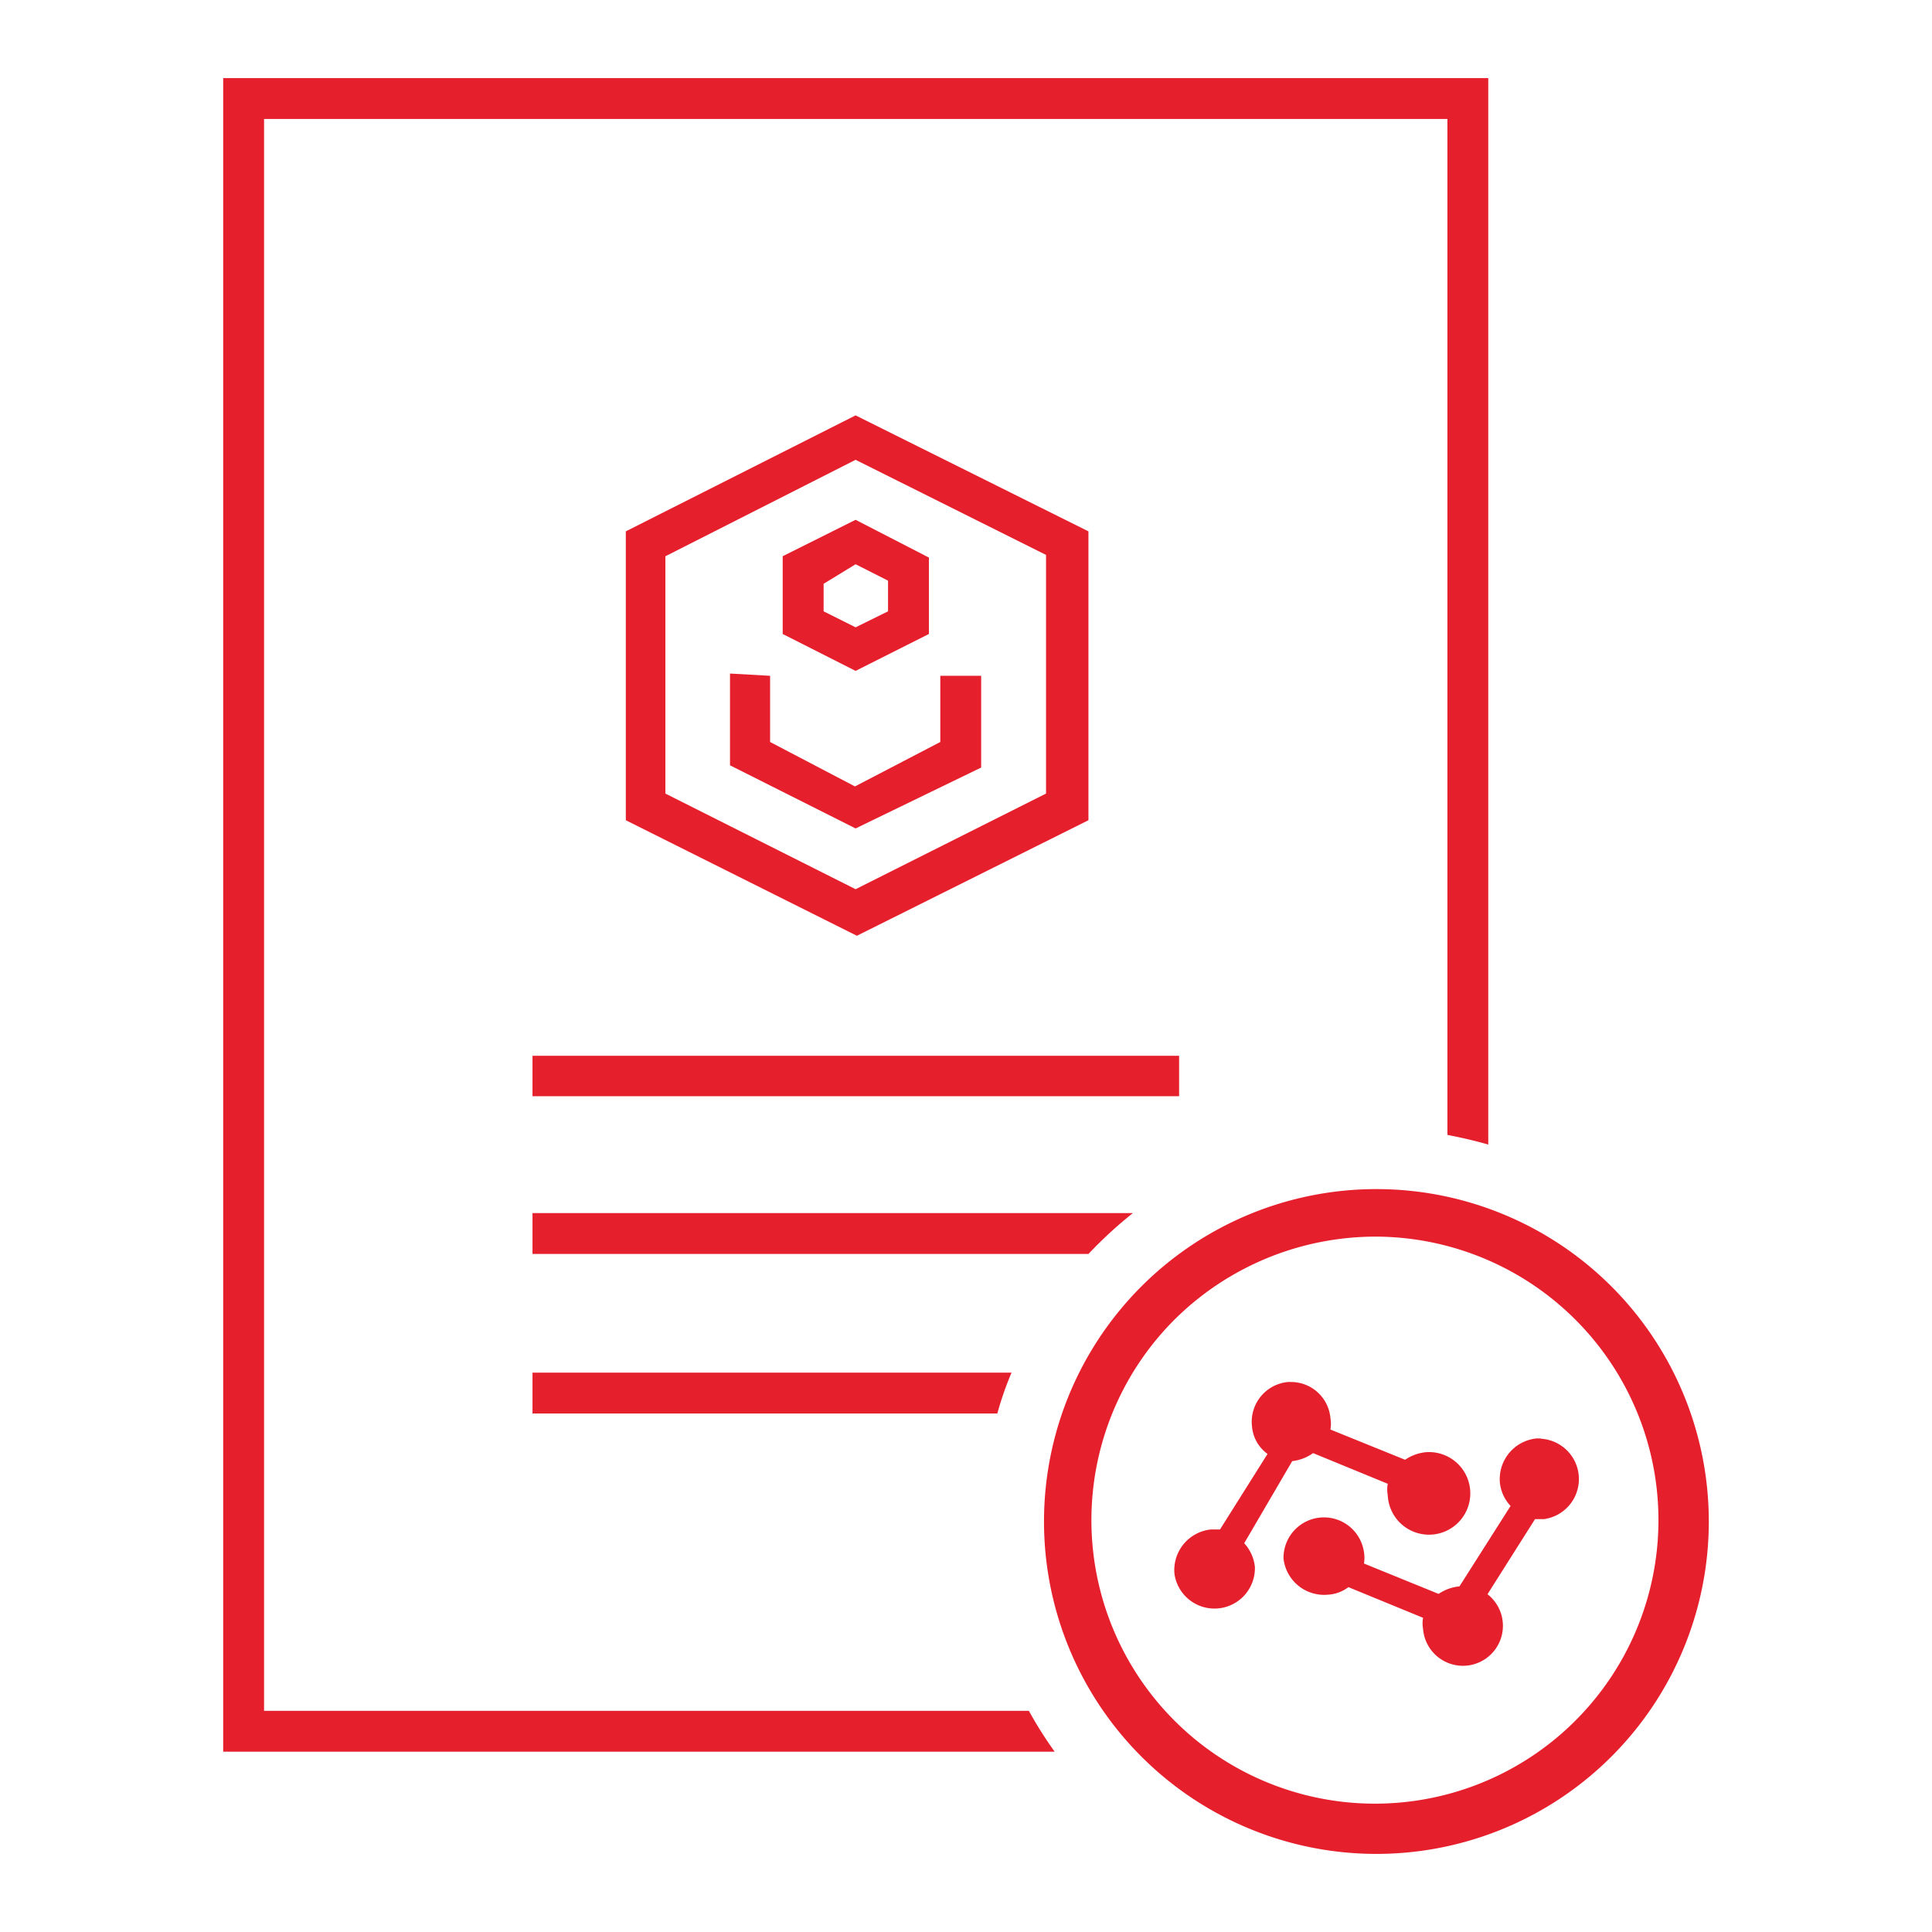 <svg xmlns="http://www.w3.org/2000/svg" xmlns:xlink="http://www.w3.org/1999/xlink" width="40" height="40" viewBox="0 0 40 40"><rect x="0" y="0" width="40" height="40" fill="#333333" stroke="none"/><defs><clipPath id="clip-Application_Logic_Contracts"><rect width="40" height="40"></rect></clipPath></defs><g id="Application_Logic_Contracts" data-name="Application Logic Contracts" clip-path="url(#clip-Application_Logic_Contracts)"><rect width="40" height="40" fill="#fff"></rect><g id="Application_Logic_Contracts-2" data-name="Application_Logic_Contracts" transform="translate(4.621 1.617)"><path id="Path_459" data-name="Path 459" d="M29.292,25a6.882,6.882,0,1,0,6.882,6.882A6.882,6.882,0,0,0,29.292,25Zm0,.984A5.87,5.87,0,1,1,25.114,27.7,5.916,5.916,0,0,1,29.292,25.984Z" transform="translate(-5.416 -1.998)" fill="#e61f2d"></path><path id="Path_460" data-name="Path 460" d="M10.9,22v.837H24.287V22Z" transform="translate(-4.496 -1.758)" fill="#e61f2d" fill-rule="evenodd"></path><path id="Path_461" data-name="Path 461" d="M10.9,25.54v.846H22.41a8.787,8.787,0,0,1,.92-.846Z" transform="translate(-4.496 -2.041)" fill="#e61f2d" fill-rule="evenodd"></path><path id="Path_462" data-name="Path 462" d="M3.94,0V34.65H21.155a8.161,8.161,0,0,1-.534-.846H4.786V.846h24.5V21.88c.285.055.57.12.846.2V0Z" transform="translate(-3.94)" fill="#e61f2d" fill-rule="evenodd"></path><path id="Path_463" data-name="Path 463" d="M10.9,29.13v.846h9.624a6.569,6.569,0,0,1,.294-.846Z" transform="translate(-4.496 -2.328)" fill="#e61f2d" fill-rule="evenodd"></path><path id="Path_464" data-name="Path 464" d="M17.757,7.59,13,9.991v5.981l4.784,2.392,4.794-2.392V9.991Zm0,.92L21.7,10.479V15.42L17.757,17.4,13.819,15.42V10.507Zm0,1.242-1.509.754v1.61l1.509.764,1.518-.764V10.534Zm0,.92.672.34v.635l-.672.331-.662-.331v-.57Zm-2.6,2.263v1.9l2.6,1.307,2.6-1.261v-1.9h-.846v1.371l-1.767.92-1.757-.92V12.982Z" transform="translate(-4.664 -0.607)" fill="#e61f2d"></path><path id="Path_465" data-name="Path 465" d="M33.127,30.61h-.083a.846.846,0,0,0-.764.92.828.828,0,0,0,.221.478l-1.058,1.665h0a.92.92,0,0,0-.432.156L29.465,33.2a.7.7,0,0,0,0-.239A.837.837,0,0,0,27.8,33.1a.846.846,0,0,0,.92.745.764.764,0,0,0,.423-.156l1.546.635a.644.644,0,0,0,0,.23.828.828,0,1,0,1.334-.718l.984-1.555h.184a.837.837,0,0,0-.064-1.665Z" transform="translate(-5.847 -2.446)" fill="#e61f2d"></path><path id="Path_466" data-name="Path 466" d="M27.788,29.34h-.083a.828.828,0,0,0-.754.92.782.782,0,0,0,.322.57l-.984,1.564H26.1a.846.846,0,0,0-.754.92.837.837,0,0,0,1.665-.147.856.856,0,0,0-.221-.488l.994-1.7h0a.92.92,0,0,0,.432-.166l1.546.635a.681.681,0,0,0,0,.239.855.855,0,1,0,.782-.892.92.92,0,0,0-.423.156l-1.546-.626a.7.7,0,0,0,0-.239.819.819,0,0,0-.819-.745Z" transform="translate(-5.651 -2.345)" fill="#e61f2d"></path></g></g></svg>